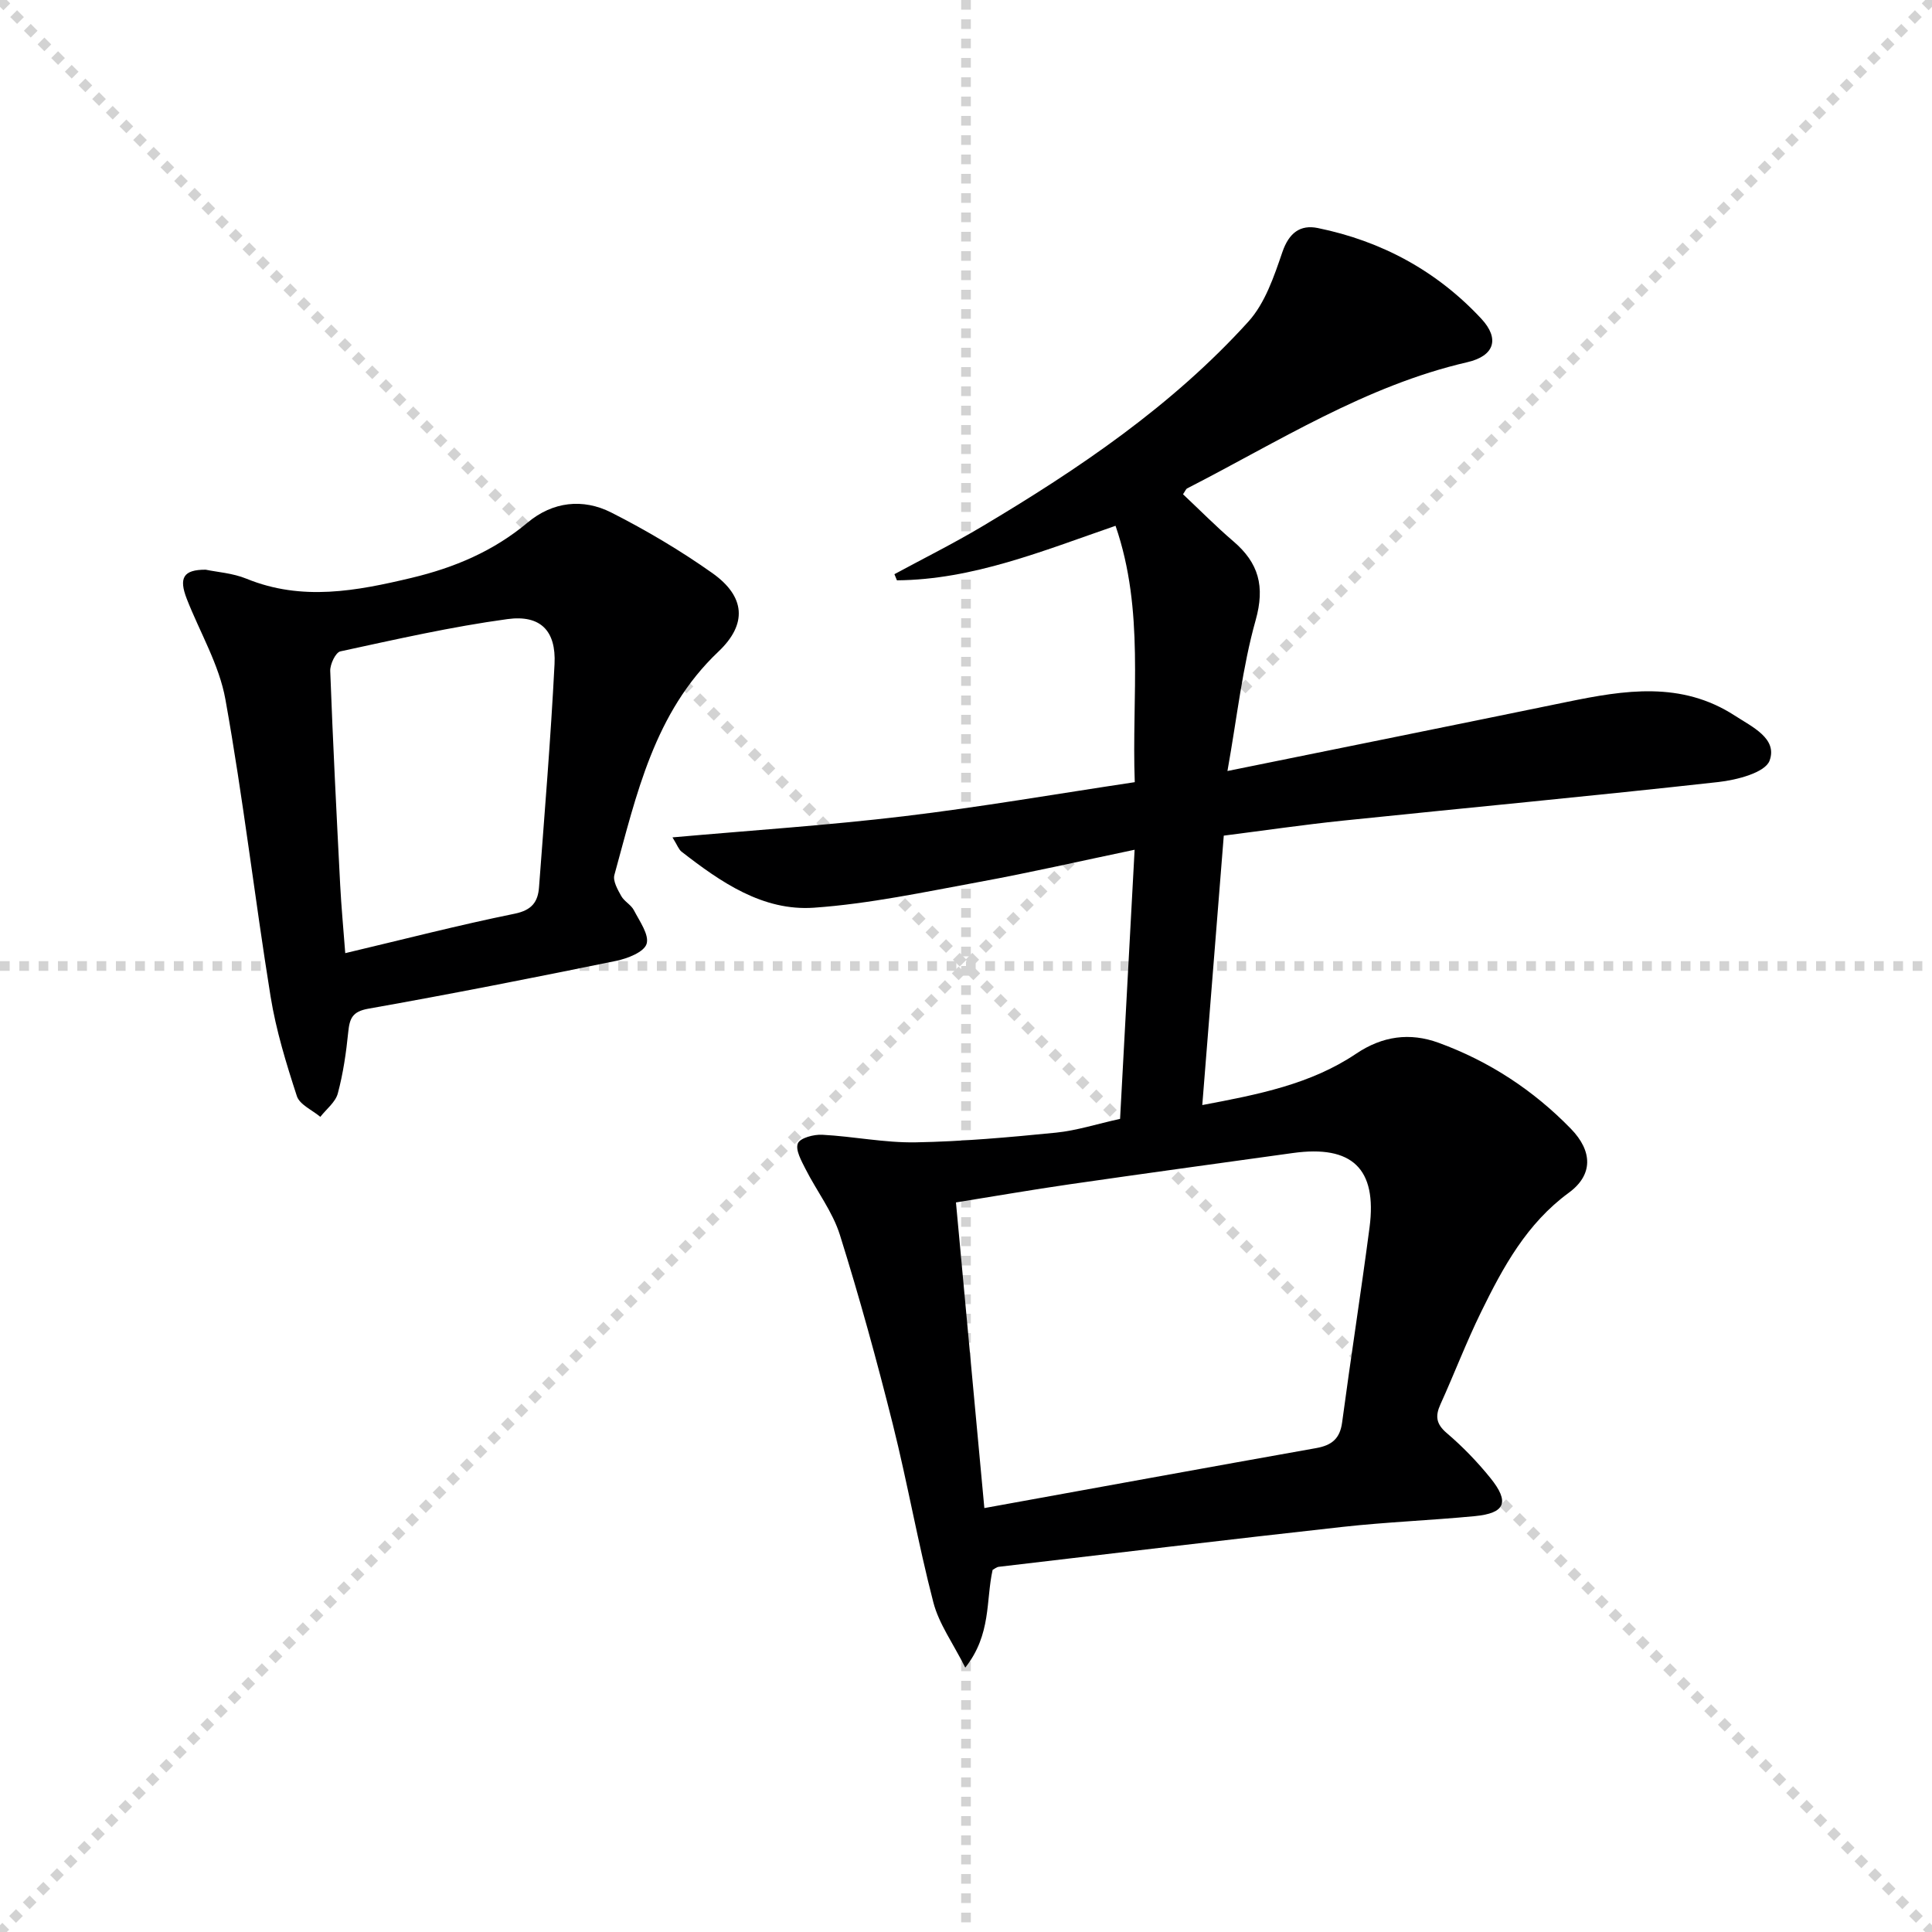 <svg enable-background="new 0 0 400 400" viewBox="0 0 400 400" xmlns="http://www.w3.org/2000/svg"><g stroke="lightgray" stroke-dasharray="1,1" stroke-width="1" transform="scale(2, 2)"><line x1="0" y1="0" x2="200" y2="200"></line><line x1="200" y1="0" x2="0" y2="200"></line><line x1="100" y1="0" x2="100" y2="200"></line><line x1="0" y1="100" x2="200" y2="100"></line></g><path d="m231.9 231.65c1-18.58 1.99-36.78 3.01-55.72-11.11 2.32-21.55 4.72-32.07 6.65-11.39 2.09-22.8 4.54-34.31 5.35-10.61.74-19.3-5.29-27.42-11.6-.59-.46-.86-1.31-1.88-2.96 16.43-1.46 32.2-2.5 47.87-4.37 15.81-1.89 31.51-4.61 47.84-7.06-.66-17.85 2.08-35.49-3.98-53.08-15.18 5.24-29.57 11.16-45.26 11.29-.17-.42-.35-.85-.52-1.27 6.04-3.27 12.2-6.34 18.1-9.85 20.08-11.95 39.39-25.01 55.18-42.44 3.47-3.83 5.32-9.37 7.05-14.42 1.36-3.96 3.7-5.7 7.32-4.96 13.21 2.7 24.65 8.88 33.87 18.79 3.83 4.12 2.73 7.69-2.91 8.99-21.09 4.87-39.11 16.46-58.01 26.13-.24.12-.36.5-.85 1.21 3.42 3.21 6.78 6.62 10.41 9.73 5.25 4.48 6.6 9.31 4.63 16.34-2.75 9.77-3.83 20.01-5.84 31.23 24.52-4.98 47.44-9.6 70.33-14.31 11.87-2.44 23.62-4.35 34.71 2.84 3.64 2.36 8.89 4.75 7.2 9.33-.92 2.48-6.79 4-10.59 4.42-25.91 2.88-51.87 5.31-77.8 8-8.08.84-16.13 2.02-24.61 3.1-1.48 18.6-2.94 36.9-4.45 55.78 11.56-2.18 22.44-4.3 31.85-10.63 5.45-3.67 11.12-4.43 17.06-2.27 10.46 3.81 19.63 9.82 27.39 17.79 4.57 4.69 4.6 9.59-.41 13.26-8.71 6.38-13.6 15.37-18.14 24.64-3.07 6.25-5.55 12.79-8.43 19.14-1.11 2.44-.94 4.07 1.29 5.98 3.28 2.79 6.32 5.94 9.03 9.29 4.05 5.01 3.09 7.3-3.21 7.91-9.09.87-18.24 1.22-27.32 2.22-23.76 2.63-47.5 5.48-71.24 8.27-.46.05-.88.43-1.28.64-1.42 6.37-.23 13.35-5.66 20.23-2.55-5.08-5.46-9.06-6.61-13.51-3.17-12.19-5.33-24.63-8.39-36.85-3.3-13.17-6.9-26.28-10.96-39.23-1.51-4.81-4.79-9.05-7.11-13.63-.85-1.69-2.14-3.96-1.59-5.31.45-1.13 3.31-1.89 5.06-1.79 6.45.34 12.89 1.68 19.31 1.57 9.71-.17 19.43-1.05 29.1-2.01 4.25-.43 8.42-1.79 13.24-2.85zm-28.1 80.58c23.67-4.29 46.18-8.41 68.72-12.42 3.18-.57 4.9-1.93 5.35-5.3 1.8-13.47 3.91-26.91 5.68-40.39 1.59-12.17-3.61-17.1-15.87-15.4-15.44 2.14-30.89 4.26-46.32 6.49-7.68 1.11-15.32 2.44-23.44 3.74 1.97 21.15 3.89 41.87 5.88 63.28z" fill="#000001"/><path d="m42.59 117.95c2.33.49 5.59.7 8.45 1.87 11.48 4.69 22.76 2.54 34.17-.18 8.88-2.12 16.96-5.53 24.03-11.45 5.17-4.33 11.44-5.06 17.33-2.07 7.23 3.67 14.29 7.85 20.91 12.53 6.86 4.86 7.27 10.57 1.26 16.26-13.33 12.63-16.96 29.64-21.54 46.25-.34 1.24.68 3.02 1.42 4.35.63 1.13 2.05 1.82 2.63 2.96 1.17 2.26 3.2 5.08 2.62 6.95-.53 1.7-3.96 3.04-6.32 3.52-17.06 3.49-34.14 6.86-51.29 9.9-3.33.59-3.87 2.03-4.16 4.83-.43 4.27-1.05 8.57-2.16 12.71-.48 1.81-2.37 3.25-3.62 4.85-1.68-1.41-4.29-2.53-4.86-4.3-2.2-6.75-4.31-13.62-5.44-20.62-3.3-20.47-5.68-41.1-9.35-61.5-1.29-7.19-5.29-13.88-8-20.82-1.68-4.33-.74-6.06 3.92-6.04zm28.89 79.39c11.92-2.82 23.44-5.8 35.09-8.17 3.57-.73 4.81-2.47 5.03-5.49 1.15-15.39 2.43-30.78 3.21-46.19.35-6.88-2.89-10.25-9.76-9.31-11.62 1.58-23.1 4.2-34.58 6.68-.98.21-2.15 2.67-2.1 4.05.55 14.77 1.3 29.54 2.06 44.31.23 4.43.65 8.87 1.05 14.12z" fill="#000001"/></svg>